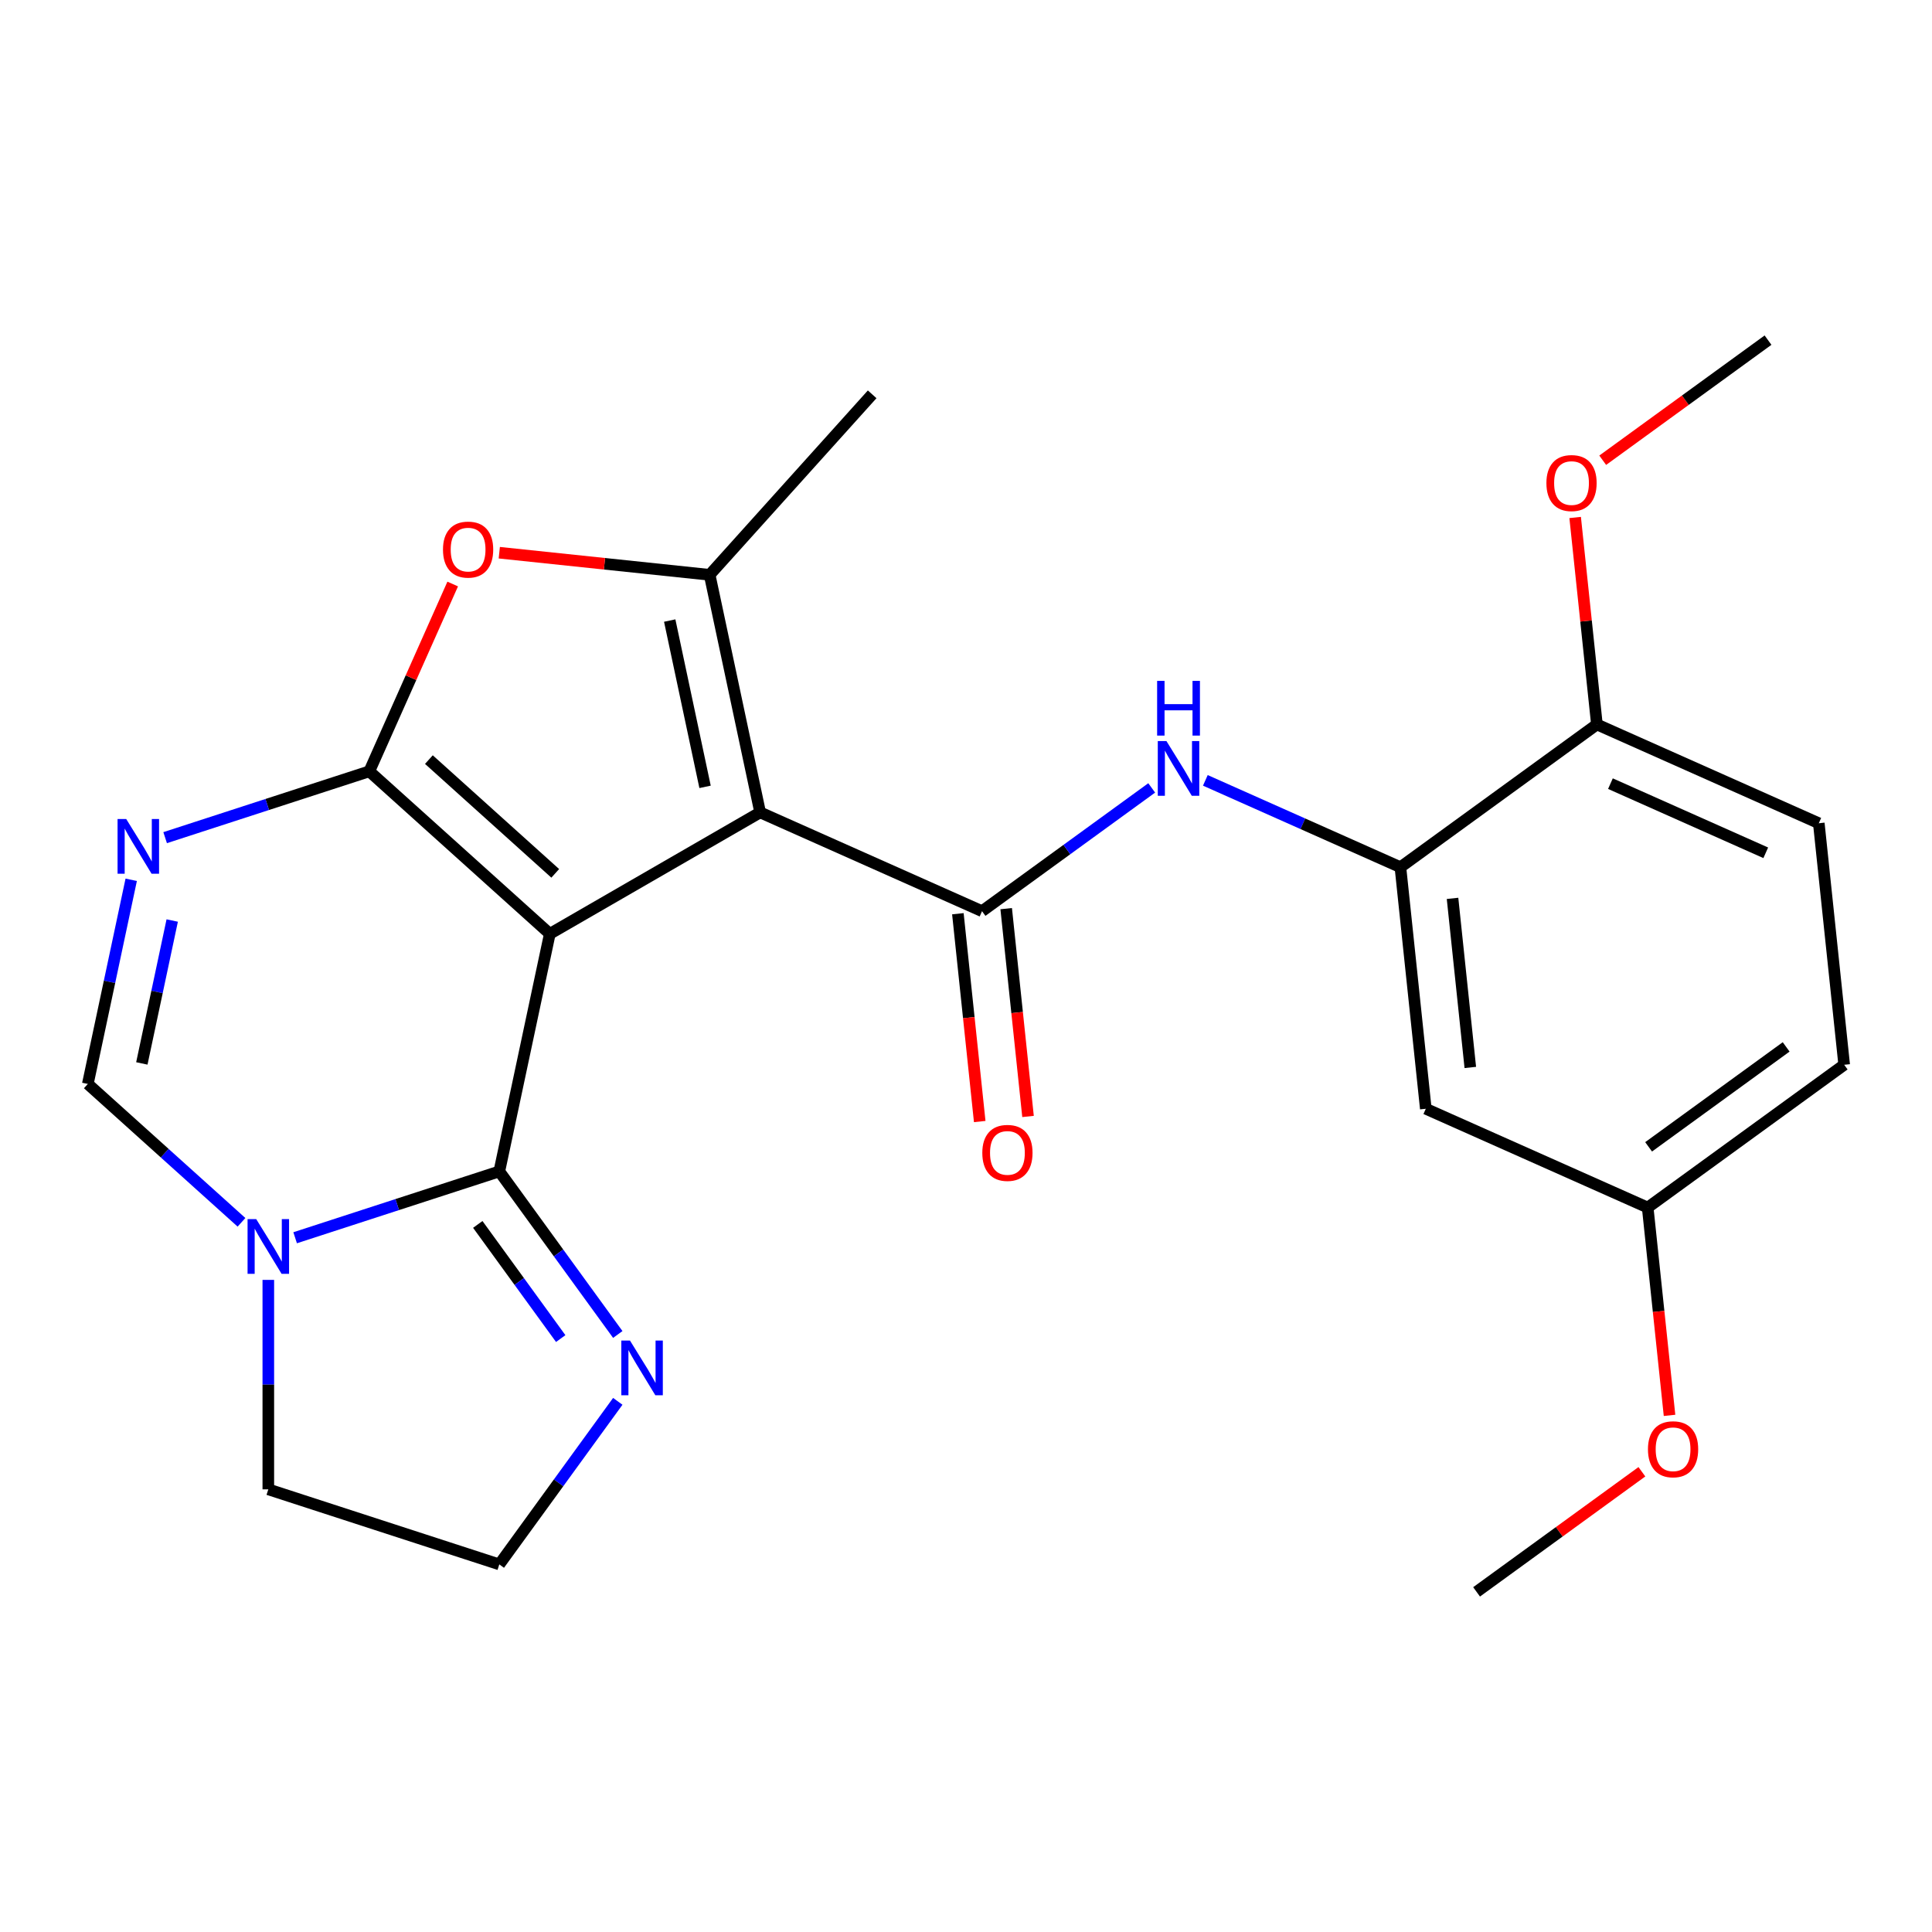 <?xml version='1.0' encoding='iso-8859-1'?>
<svg version='1.1' baseProfile='full'
              xmlns='http://www.w3.org/2000/svg'
                      xmlns:rdkit='http://www.rdkit.org/xml'
                      xmlns:xlink='http://www.w3.org/1999/xlink'
                  xml:space='preserve'
width='1000px' height='1000px' viewBox='0 0 1000 1000'>
<!-- END OF HEADER -->
<rect style='opacity:1.0;fill:#FFFFFF;stroke:none' width='1000' height='1000' x='0' y='0'> </rect>
<path class='bond-0' d='M 284.58,483.352 L 393.452,420.494' style='fill:none;fill-rule:evenodd;stroke:#000000;stroke-width:6px;stroke-linecap:butt;stroke-linejoin:miter;stroke-opacity:1' />
<path class='bond-1' d='M 284.58,483.352 L 191.155,399.232' style='fill:none;fill-rule:evenodd;stroke:#000000;stroke-width:6px;stroke-linecap:butt;stroke-linejoin:miter;stroke-opacity:1' />
<path class='bond-1' d='M 287.39,452.049 L 221.993,393.165' style='fill:none;fill-rule:evenodd;stroke:#000000;stroke-width:6px;stroke-linecap:butt;stroke-linejoin:miter;stroke-opacity:1' />
<path class='bond-2' d='M 284.58,483.352 L 258.442,606.32' style='fill:none;fill-rule:evenodd;stroke:#000000;stroke-width:6px;stroke-linecap:butt;stroke-linejoin:miter;stroke-opacity:1' />
<path class='bond-4' d='M 393.452,420.494 L 508.299,471.628' style='fill:none;fill-rule:evenodd;stroke:#000000;stroke-width:6px;stroke-linecap:butt;stroke-linejoin:miter;stroke-opacity:1' />
<path class='bond-5' d='M 393.452,420.494 L 367.315,297.526' style='fill:none;fill-rule:evenodd;stroke:#000000;stroke-width:6px;stroke-linecap:butt;stroke-linejoin:miter;stroke-opacity:1' />
<path class='bond-5' d='M 364.938,407.277 L 346.642,321.199' style='fill:none;fill-rule:evenodd;stroke:#000000;stroke-width:6px;stroke-linecap:butt;stroke-linejoin:miter;stroke-opacity:1' />
<path class='bond-3' d='M 191.155,399.232 L 138.315,416.401' style='fill:none;fill-rule:evenodd;stroke:#000000;stroke-width:6px;stroke-linecap:butt;stroke-linejoin:miter;stroke-opacity:1' />
<path class='bond-3' d='M 138.315,416.401 L 85.475,433.569' style='fill:none;fill-rule:evenodd;stroke:#0000FF;stroke-width:6px;stroke-linecap:butt;stroke-linejoin:miter;stroke-opacity:1' />
<path class='bond-6' d='M 191.155,399.232 L 212.736,350.76' style='fill:none;fill-rule:evenodd;stroke:#000000;stroke-width:6px;stroke-linecap:butt;stroke-linejoin:miter;stroke-opacity:1' />
<path class='bond-6' d='M 212.736,350.76 L 234.317,302.288' style='fill:none;fill-rule:evenodd;stroke:#FF0000;stroke-width:6px;stroke-linecap:butt;stroke-linejoin:miter;stroke-opacity:1' />
<path class='bond-7' d='M 258.442,606.32 L 205.602,623.489' style='fill:none;fill-rule:evenodd;stroke:#000000;stroke-width:6px;stroke-linecap:butt;stroke-linejoin:miter;stroke-opacity:1' />
<path class='bond-7' d='M 205.602,623.489 L 152.762,640.658' style='fill:none;fill-rule:evenodd;stroke:#0000FF;stroke-width:6px;stroke-linecap:butt;stroke-linejoin:miter;stroke-opacity:1' />
<path class='bond-10' d='M 258.442,606.32 L 289.103,648.522' style='fill:none;fill-rule:evenodd;stroke:#000000;stroke-width:6px;stroke-linecap:butt;stroke-linejoin:miter;stroke-opacity:1' />
<path class='bond-10' d='M 289.103,648.522 L 319.764,690.724' style='fill:none;fill-rule:evenodd;stroke:#0000FF;stroke-width:6px;stroke-linecap:butt;stroke-linejoin:miter;stroke-opacity:1' />
<path class='bond-10' d='M 247.299,633.76 L 268.762,663.301' style='fill:none;fill-rule:evenodd;stroke:#000000;stroke-width:6px;stroke-linecap:butt;stroke-linejoin:miter;stroke-opacity:1' />
<path class='bond-10' d='M 268.762,663.301 L 290.225,692.842' style='fill:none;fill-rule:evenodd;stroke:#0000FF;stroke-width:6px;stroke-linecap:butt;stroke-linejoin:miter;stroke-opacity:1' />
<path class='bond-27' d='M 67.914,455.383 L 56.684,508.216' style='fill:none;fill-rule:evenodd;stroke:#0000FF;stroke-width:6px;stroke-linecap:butt;stroke-linejoin:miter;stroke-opacity:1' />
<path class='bond-27' d='M 56.684,508.216 L 45.455,561.049' style='fill:none;fill-rule:evenodd;stroke:#000000;stroke-width:6px;stroke-linecap:butt;stroke-linejoin:miter;stroke-opacity:1' />
<path class='bond-27' d='M 89.139,476.461 L 81.278,513.443' style='fill:none;fill-rule:evenodd;stroke:#0000FF;stroke-width:6px;stroke-linecap:butt;stroke-linejoin:miter;stroke-opacity:1' />
<path class='bond-27' d='M 81.278,513.443 L 73.417,550.426' style='fill:none;fill-rule:evenodd;stroke:#000000;stroke-width:6px;stroke-linecap:butt;stroke-linejoin:miter;stroke-opacity:1' />
<path class='bond-9' d='M 508.299,471.628 L 552.211,439.724' style='fill:none;fill-rule:evenodd;stroke:#000000;stroke-width:6px;stroke-linecap:butt;stroke-linejoin:miter;stroke-opacity:1' />
<path class='bond-9' d='M 552.211,439.724 L 596.122,407.82' style='fill:none;fill-rule:evenodd;stroke:#0000FF;stroke-width:6px;stroke-linecap:butt;stroke-linejoin:miter;stroke-opacity:1' />
<path class='bond-13' d='M 495.796,472.942 L 501.449,526.724' style='fill:none;fill-rule:evenodd;stroke:#000000;stroke-width:6px;stroke-linecap:butt;stroke-linejoin:miter;stroke-opacity:1' />
<path class='bond-13' d='M 501.449,526.724 L 507.102,580.506' style='fill:none;fill-rule:evenodd;stroke:#FF0000;stroke-width:6px;stroke-linecap:butt;stroke-linejoin:miter;stroke-opacity:1' />
<path class='bond-13' d='M 520.802,470.313 L 526.455,524.095' style='fill:none;fill-rule:evenodd;stroke:#000000;stroke-width:6px;stroke-linecap:butt;stroke-linejoin:miter;stroke-opacity:1' />
<path class='bond-13' d='M 526.455,524.095 L 532.107,577.877' style='fill:none;fill-rule:evenodd;stroke:#FF0000;stroke-width:6px;stroke-linecap:butt;stroke-linejoin:miter;stroke-opacity:1' />
<path class='bond-19' d='M 367.315,297.526 L 451.435,204.101' style='fill:none;fill-rule:evenodd;stroke:#000000;stroke-width:6px;stroke-linecap:butt;stroke-linejoin:miter;stroke-opacity:1' />
<path class='bond-25' d='M 367.315,297.526 L 312.873,291.804' style='fill:none;fill-rule:evenodd;stroke:#000000;stroke-width:6px;stroke-linecap:butt;stroke-linejoin:miter;stroke-opacity:1' />
<path class='bond-25' d='M 312.873,291.804 L 258.431,286.082' style='fill:none;fill-rule:evenodd;stroke:#FF0000;stroke-width:6px;stroke-linecap:butt;stroke-linejoin:miter;stroke-opacity:1' />
<path class='bond-8' d='M 124.996,632.668 L 85.225,596.859' style='fill:none;fill-rule:evenodd;stroke:#0000FF;stroke-width:6px;stroke-linecap:butt;stroke-linejoin:miter;stroke-opacity:1' />
<path class='bond-8' d='M 85.225,596.859 L 45.455,561.049' style='fill:none;fill-rule:evenodd;stroke:#000000;stroke-width:6px;stroke-linecap:butt;stroke-linejoin:miter;stroke-opacity:1' />
<path class='bond-18' d='M 138.879,662.472 L 138.879,716.678' style='fill:none;fill-rule:evenodd;stroke:#0000FF;stroke-width:6px;stroke-linecap:butt;stroke-linejoin:miter;stroke-opacity:1' />
<path class='bond-18' d='M 138.879,716.678 L 138.879,770.884' style='fill:none;fill-rule:evenodd;stroke:#000000;stroke-width:6px;stroke-linecap:butt;stroke-linejoin:miter;stroke-opacity:1' />
<path class='bond-11' d='M 623.888,403.915 L 674.37,426.391' style='fill:none;fill-rule:evenodd;stroke:#0000FF;stroke-width:6px;stroke-linecap:butt;stroke-linejoin:miter;stroke-opacity:1' />
<path class='bond-11' d='M 674.37,426.391 L 724.852,448.867' style='fill:none;fill-rule:evenodd;stroke:#000000;stroke-width:6px;stroke-linecap:butt;stroke-linejoin:miter;stroke-opacity:1' />
<path class='bond-17' d='M 319.764,725.329 L 289.103,767.531' style='fill:none;fill-rule:evenodd;stroke:#0000FF;stroke-width:6px;stroke-linecap:butt;stroke-linejoin:miter;stroke-opacity:1' />
<path class='bond-17' d='M 289.103,767.531 L 258.442,809.732' style='fill:none;fill-rule:evenodd;stroke:#000000;stroke-width:6px;stroke-linecap:butt;stroke-linejoin:miter;stroke-opacity:1' />
<path class='bond-12' d='M 724.852,448.867 L 737.993,573.894' style='fill:none;fill-rule:evenodd;stroke:#000000;stroke-width:6px;stroke-linecap:butt;stroke-linejoin:miter;stroke-opacity:1' />
<path class='bond-12' d='M 751.828,464.993 L 761.027,552.512' style='fill:none;fill-rule:evenodd;stroke:#000000;stroke-width:6px;stroke-linecap:butt;stroke-linejoin:miter;stroke-opacity:1' />
<path class='bond-14' d='M 724.852,448.867 L 826.558,374.973' style='fill:none;fill-rule:evenodd;stroke:#000000;stroke-width:6px;stroke-linecap:butt;stroke-linejoin:miter;stroke-opacity:1' />
<path class='bond-16' d='M 737.993,573.894 L 852.84,625.027' style='fill:none;fill-rule:evenodd;stroke:#000000;stroke-width:6px;stroke-linecap:butt;stroke-linejoin:miter;stroke-opacity:1' />
<path class='bond-15' d='M 826.558,374.973 L 941.405,426.106' style='fill:none;fill-rule:evenodd;stroke:#000000;stroke-width:6px;stroke-linecap:butt;stroke-linejoin:miter;stroke-opacity:1' />
<path class='bond-15' d='M 833.558,405.613 L 913.951,441.406' style='fill:none;fill-rule:evenodd;stroke:#000000;stroke-width:6px;stroke-linecap:butt;stroke-linejoin:miter;stroke-opacity:1' />
<path class='bond-21' d='M 826.558,374.973 L 820.928,321.411' style='fill:none;fill-rule:evenodd;stroke:#000000;stroke-width:6px;stroke-linecap:butt;stroke-linejoin:miter;stroke-opacity:1' />
<path class='bond-21' d='M 820.928,321.411 L 815.299,267.849' style='fill:none;fill-rule:evenodd;stroke:#FF0000;stroke-width:6px;stroke-linecap:butt;stroke-linejoin:miter;stroke-opacity:1' />
<path class='bond-20' d='M 941.405,426.106 L 954.545,551.133' style='fill:none;fill-rule:evenodd;stroke:#000000;stroke-width:6px;stroke-linecap:butt;stroke-linejoin:miter;stroke-opacity:1' />
<path class='bond-22' d='M 852.84,625.027 L 858.492,678.809' style='fill:none;fill-rule:evenodd;stroke:#000000;stroke-width:6px;stroke-linecap:butt;stroke-linejoin:miter;stroke-opacity:1' />
<path class='bond-22' d='M 858.492,678.809 L 864.145,732.591' style='fill:none;fill-rule:evenodd;stroke:#FF0000;stroke-width:6px;stroke-linecap:butt;stroke-linejoin:miter;stroke-opacity:1' />
<path class='bond-28' d='M 852.84,625.027 L 954.545,551.133' style='fill:none;fill-rule:evenodd;stroke:#000000;stroke-width:6px;stroke-linecap:butt;stroke-linejoin:miter;stroke-opacity:1' />
<path class='bond-28' d='M 853.317,593.602 L 924.511,541.876' style='fill:none;fill-rule:evenodd;stroke:#000000;stroke-width:6px;stroke-linecap:butt;stroke-linejoin:miter;stroke-opacity:1' />
<path class='bond-26' d='M 258.442,809.732 L 138.879,770.884' style='fill:none;fill-rule:evenodd;stroke:#000000;stroke-width:6px;stroke-linecap:butt;stroke-linejoin:miter;stroke-opacity:1' />
<path class='bond-23' d='M 829.56,238.218 L 872.341,207.135' style='fill:none;fill-rule:evenodd;stroke:#FF0000;stroke-width:6px;stroke-linecap:butt;stroke-linejoin:miter;stroke-opacity:1' />
<path class='bond-23' d='M 872.341,207.135 L 915.123,176.053' style='fill:none;fill-rule:evenodd;stroke:#000000;stroke-width:6px;stroke-linecap:butt;stroke-linejoin:miter;stroke-opacity:1' />
<path class='bond-24' d='M 849.837,761.782 L 807.056,792.865' style='fill:none;fill-rule:evenodd;stroke:#FF0000;stroke-width:6px;stroke-linecap:butt;stroke-linejoin:miter;stroke-opacity:1' />
<path class='bond-24' d='M 807.056,792.865 L 764.274,823.947' style='fill:none;fill-rule:evenodd;stroke:#000000;stroke-width:6px;stroke-linecap:butt;stroke-linejoin:miter;stroke-opacity:1' />
<path  class='atom-4' d='M 65.332 423.92
L 74.612 438.92
Q 75.532 440.4, 77.012 443.08
Q 78.492 445.76, 78.572 445.92
L 78.572 423.92
L 82.332 423.92
L 82.332 452.24
L 78.452 452.24
L 68.492 435.84
Q 67.332 433.92, 66.092 431.72
Q 64.892 429.52, 64.532 428.84
L 64.532 452.24
L 60.852 452.24
L 60.852 423.92
L 65.332 423.92
' fill='#0000FF'/>
<path  class='atom-7' d='M 229.288 284.465
Q 229.288 277.665, 232.648 273.865
Q 236.008 270.065, 242.288 270.065
Q 248.568 270.065, 251.928 273.865
Q 255.288 277.665, 255.288 284.465
Q 255.288 291.345, 251.888 295.265
Q 248.488 299.145, 242.288 299.145
Q 236.048 299.145, 232.648 295.265
Q 229.288 291.385, 229.288 284.465
M 242.288 295.945
Q 246.608 295.945, 248.928 293.065
Q 251.288 290.145, 251.288 284.465
Q 251.288 278.905, 248.928 276.105
Q 246.608 273.265, 242.288 273.265
Q 237.968 273.265, 235.608 276.065
Q 233.288 278.865, 233.288 284.465
Q 233.288 290.185, 235.608 293.065
Q 237.968 295.945, 242.288 295.945
' fill='#FF0000'/>
<path  class='atom-8' d='M 132.619 631.009
L 141.899 646.009
Q 142.819 647.489, 144.299 650.169
Q 145.779 652.849, 145.859 653.009
L 145.859 631.009
L 149.619 631.009
L 149.619 659.329
L 145.739 659.329
L 135.779 642.929
Q 134.619 641.009, 133.379 638.809
Q 132.179 636.609, 131.819 635.929
L 131.819 659.329
L 128.139 659.329
L 128.139 631.009
L 132.619 631.009
' fill='#0000FF'/>
<path  class='atom-10' d='M 603.745 383.574
L 613.025 398.574
Q 613.945 400.054, 615.425 402.734
Q 616.905 405.414, 616.985 405.574
L 616.985 383.574
L 620.745 383.574
L 620.745 411.894
L 616.865 411.894
L 606.905 395.494
Q 605.745 393.574, 604.505 391.374
Q 603.305 389.174, 602.945 388.494
L 602.945 411.894
L 599.265 411.894
L 599.265 383.574
L 603.745 383.574
' fill='#0000FF'/>
<path  class='atom-10' d='M 598.925 352.422
L 602.765 352.422
L 602.765 364.462
L 617.245 364.462
L 617.245 352.422
L 621.085 352.422
L 621.085 380.742
L 617.245 380.742
L 617.245 367.662
L 602.765 367.662
L 602.765 380.742
L 598.925 380.742
L 598.925 352.422
' fill='#0000FF'/>
<path  class='atom-11' d='M 326.076 693.866
L 335.356 708.866
Q 336.276 710.346, 337.756 713.026
Q 339.236 715.706, 339.316 715.866
L 339.316 693.866
L 343.076 693.866
L 343.076 722.186
L 339.196 722.186
L 329.236 705.786
Q 328.076 703.866, 326.836 701.666
Q 325.636 699.466, 325.276 698.786
L 325.276 722.186
L 321.596 722.186
L 321.596 693.866
L 326.076 693.866
' fill='#0000FF'/>
<path  class='atom-14' d='M 508.44 596.734
Q 508.44 589.934, 511.8 586.134
Q 515.16 582.334, 521.44 582.334
Q 527.72 582.334, 531.08 586.134
Q 534.44 589.934, 534.44 596.734
Q 534.44 603.614, 531.04 607.534
Q 527.64 611.414, 521.44 611.414
Q 515.2 611.414, 511.8 607.534
Q 508.44 603.654, 508.44 596.734
M 521.44 608.214
Q 525.76 608.214, 528.08 605.334
Q 530.44 602.414, 530.44 596.734
Q 530.44 591.174, 528.08 588.374
Q 525.76 585.534, 521.44 585.534
Q 517.12 585.534, 514.76 588.334
Q 512.44 591.134, 512.44 596.734
Q 512.44 602.454, 514.76 605.334
Q 517.12 608.214, 521.44 608.214
' fill='#FF0000'/>
<path  class='atom-22' d='M 800.417 250.026
Q 800.417 243.226, 803.777 239.426
Q 807.137 235.626, 813.417 235.626
Q 819.697 235.626, 823.057 239.426
Q 826.417 243.226, 826.417 250.026
Q 826.417 256.906, 823.017 260.826
Q 819.617 264.706, 813.417 264.706
Q 807.177 264.706, 803.777 260.826
Q 800.417 256.946, 800.417 250.026
M 813.417 261.506
Q 817.737 261.506, 820.057 258.626
Q 822.417 255.706, 822.417 250.026
Q 822.417 244.466, 820.057 241.666
Q 817.737 238.826, 813.417 238.826
Q 809.097 238.826, 806.737 241.626
Q 804.417 244.426, 804.417 250.026
Q 804.417 255.746, 806.737 258.626
Q 809.097 261.506, 813.417 261.506
' fill='#FF0000'/>
<path  class='atom-23' d='M 852.98 750.134
Q 852.98 743.334, 856.34 739.534
Q 859.7 735.734, 865.98 735.734
Q 872.26 735.734, 875.62 739.534
Q 878.98 743.334, 878.98 750.134
Q 878.98 757.014, 875.58 760.934
Q 872.18 764.814, 865.98 764.814
Q 859.74 764.814, 856.34 760.934
Q 852.98 757.054, 852.98 750.134
M 865.98 761.614
Q 870.3 761.614, 872.62 758.734
Q 874.98 755.814, 874.98 750.134
Q 874.98 744.574, 872.62 741.774
Q 870.3 738.934, 865.98 738.934
Q 861.66 738.934, 859.3 741.734
Q 856.98 744.534, 856.98 750.134
Q 856.98 755.854, 859.3 758.734
Q 861.66 761.614, 865.98 761.614
' fill='#FF0000'/>
</svg>
